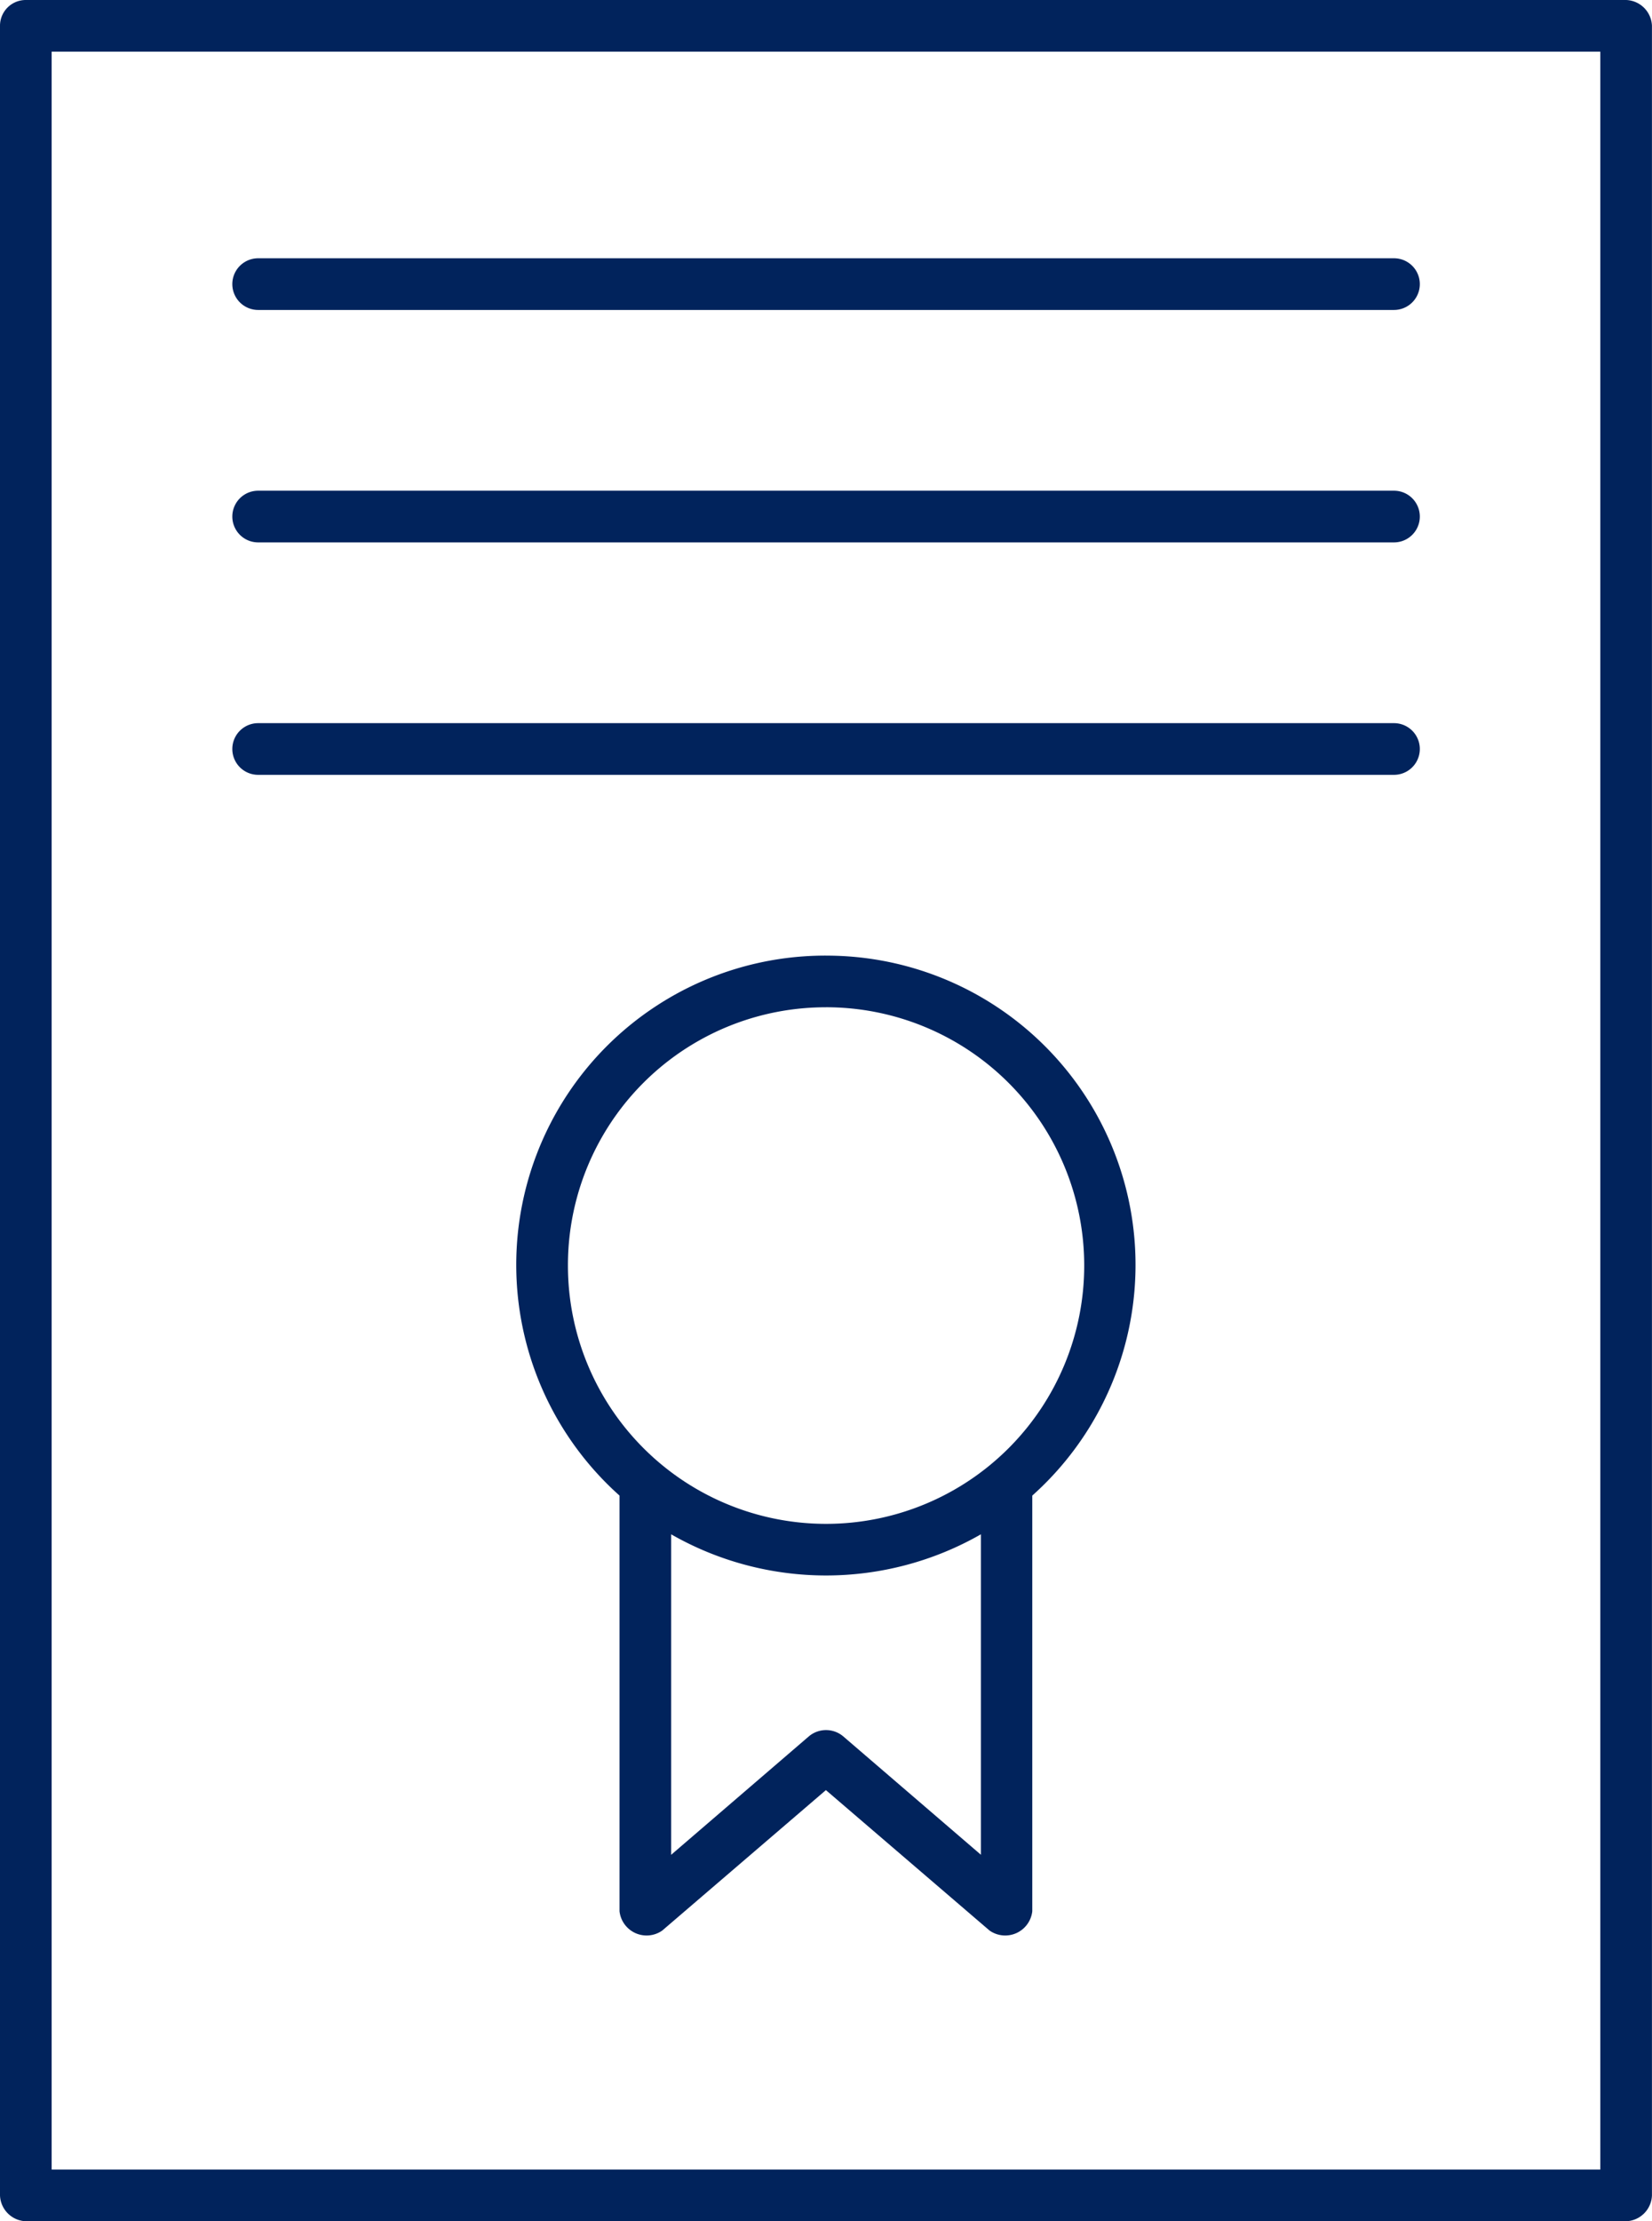 <svg id="Groupe_702" data-name="Groupe 702" xmlns="http://www.w3.org/2000/svg" width="68.648" height="92.246" viewBox="0 0 68.648 92.246">
  <path id="Tracé_599" data-name="Tracé 599" d="M1.073,0A1.069,1.069,0,0,0,0,1.073v90.1a1.115,1.115,0,0,0,1.073,1.073h66.5a1.115,1.115,0,0,0,1.073-1.073V1.073A1.115,1.115,0,0,0,67.576,0ZM2.146,2.145H66.5V90.1H2.146Zm8.581,8.581a1.073,1.073,0,0,0,0,2.146h47.2a1.073,1.073,0,1,0,0-2.146Zm0,9.653a1.073,1.073,0,0,0,0,2.146h47.2a1.073,1.073,0,1,0,0-2.146Zm0,9.653a1.073,1.073,0,0,0,0,2.146h47.2a1.073,1.073,0,1,0,0-2.146Zm23.6,9.653A12.843,12.843,0,0,0,25.744,62.11V79.373a1.132,1.132,0,0,0,1.776.8l6.8-5.832,6.8,5.832a1.132,1.132,0,0,0,1.776-.8V62.11a12.843,12.843,0,0,0-8.581-22.424Zm0,2.145A10.727,10.727,0,1,1,23.6,52.557,10.71,10.71,0,0,1,34.325,41.831ZM27.889,63.718a12.969,12.969,0,0,0,12.872,0V77.026L35.029,72.1a1.109,1.109,0,0,0-1.407,0l-5.733,4.928Z" fill="#01235c"/>
</svg>
